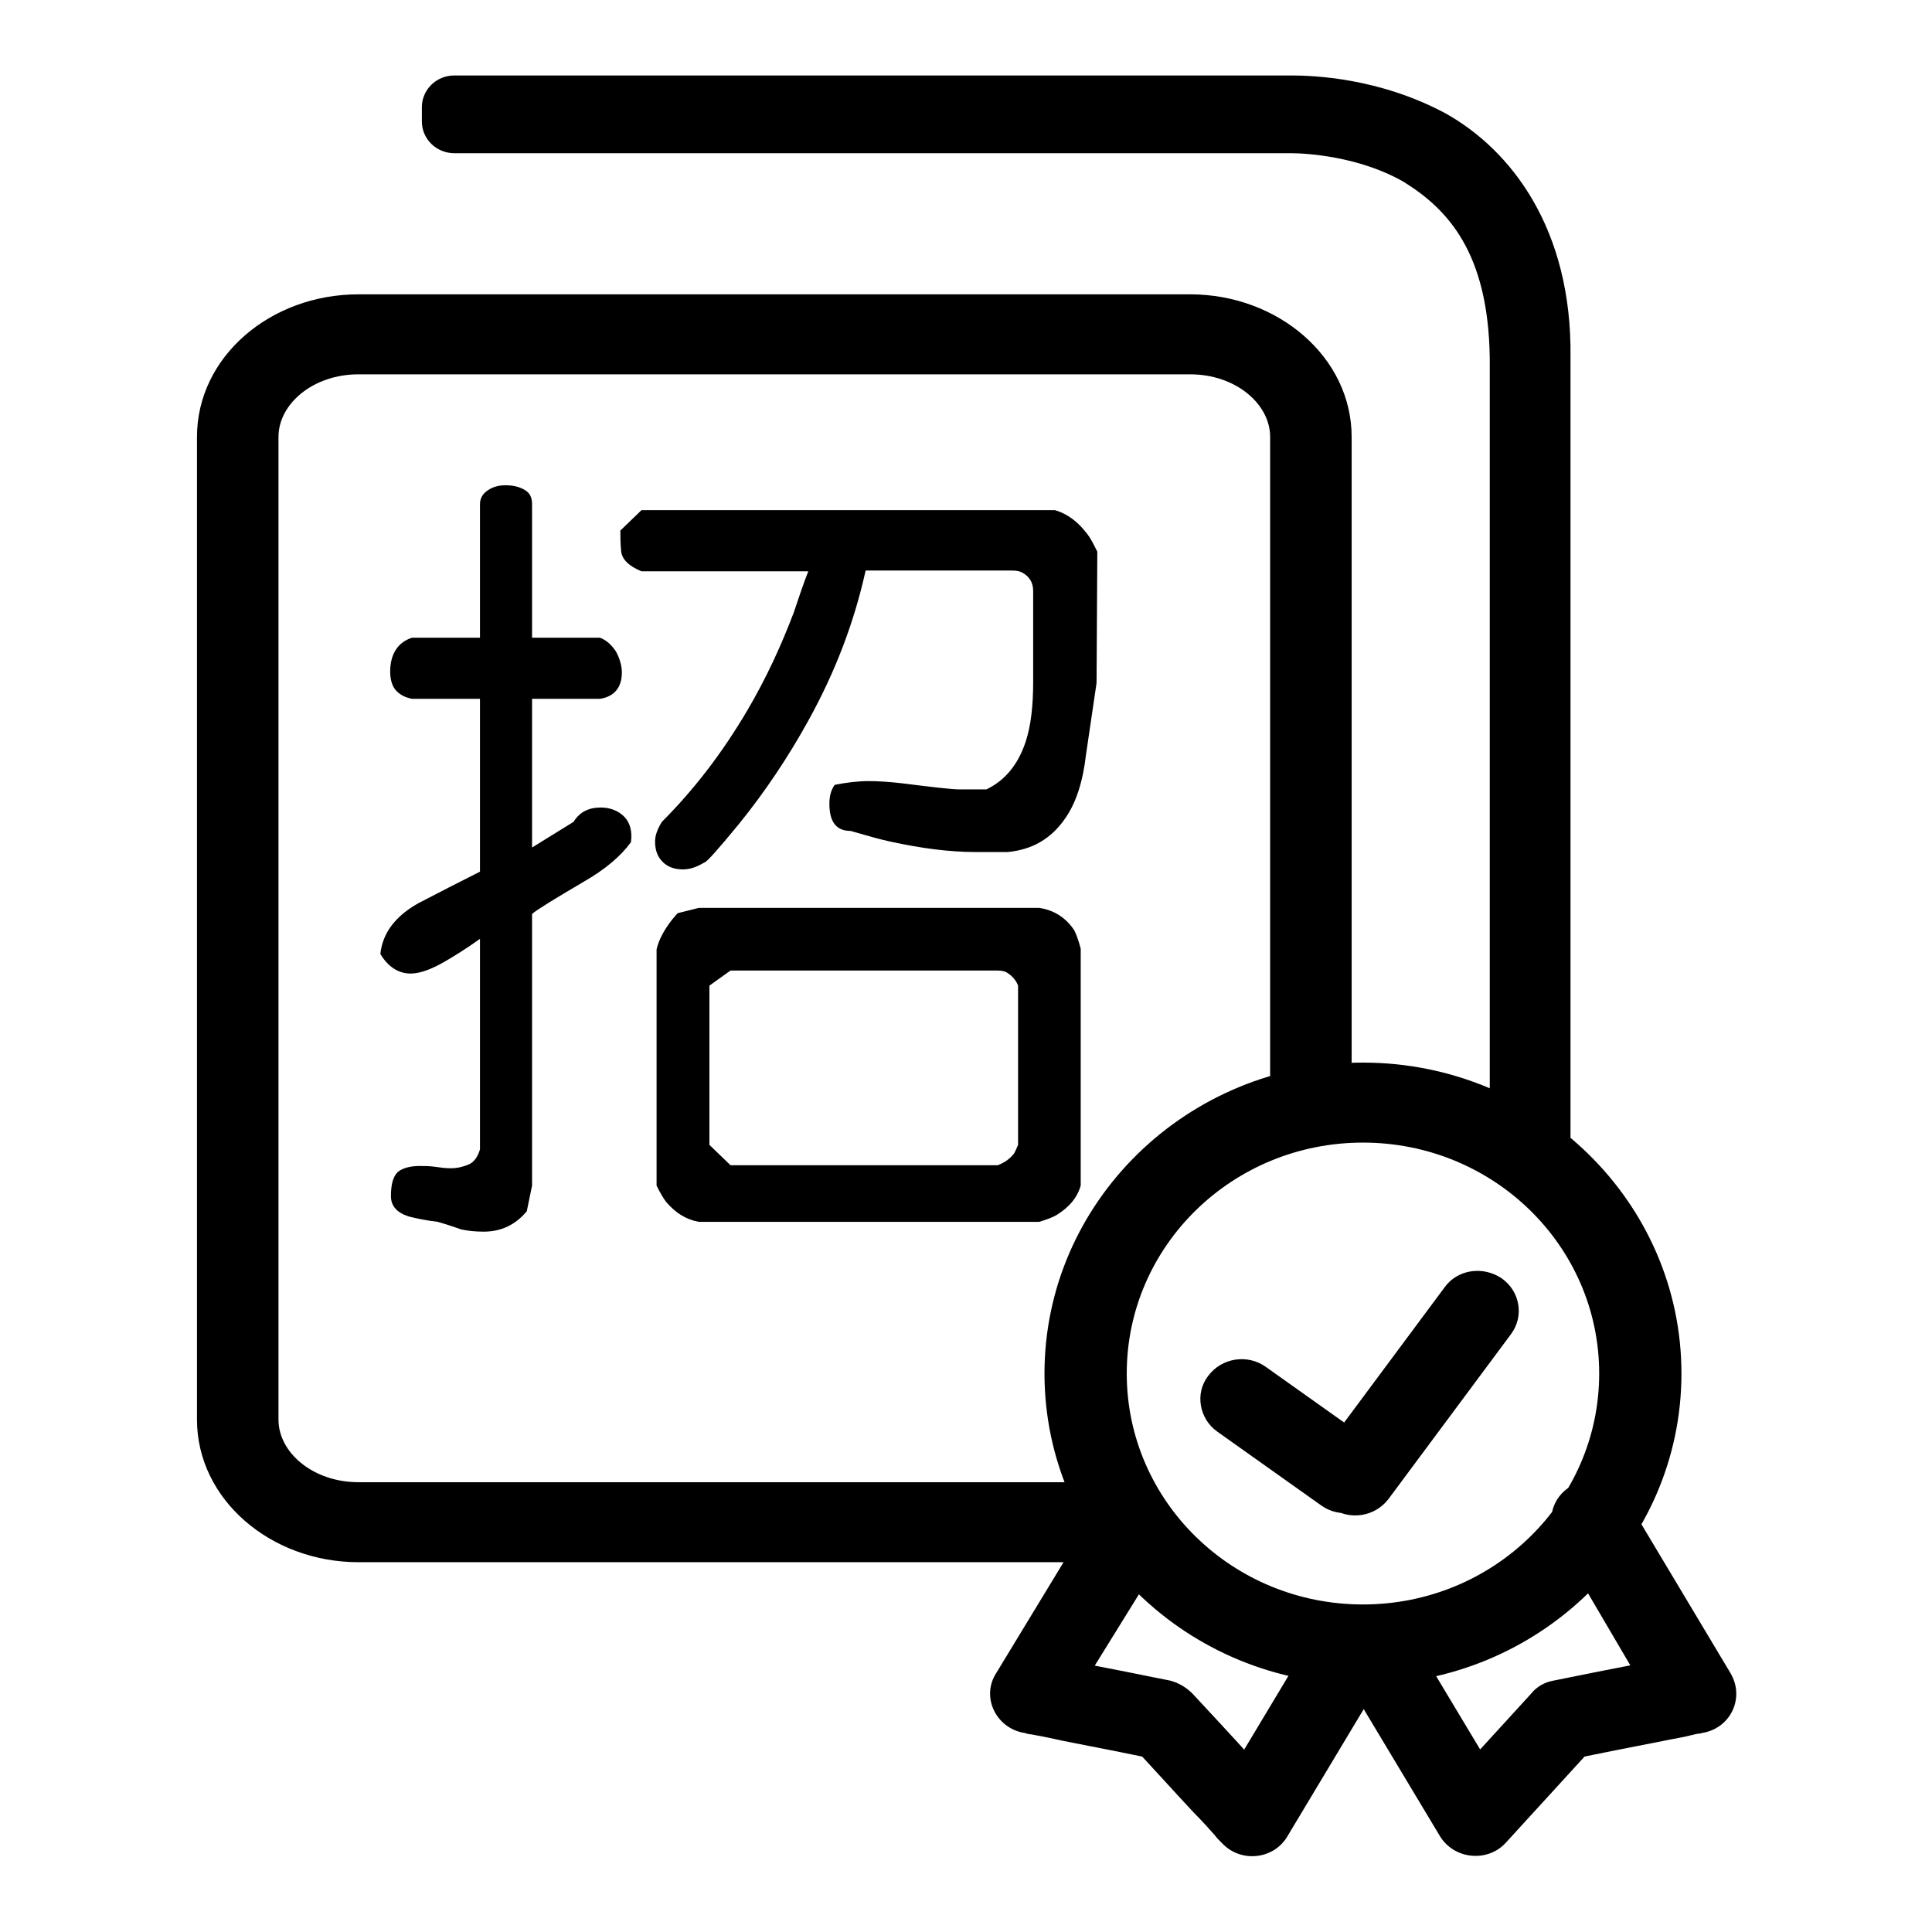 <?xml version="1.0" encoding="utf-8"?>
<!-- Svg Vector Icons : http://www.onlinewebfonts.com/icon -->
<!DOCTYPE svg PUBLIC "-//W3C//DTD SVG 1.1//EN" "http://www.w3.org/Graphics/SVG/1.1/DTD/svg11.dtd">
<svg version="1.1" xmlns="http://www.w3.org/2000/svg" xmlns:xlink="http://www.w3.org/1999/xlink" x="0px" y="0px" viewBox="0 0 256 256" enable-background="new 0 0 256 256" xml:space="preserve">
<g> <path fill="#000000" d="M134.9,151.7v-21.1c-0.3-0.8-0.9-1.4-1.6-1.8c-0.2-0.1-0.6-0.2-1.2-0.2H96.8l-2.8,2v21.1l2.8,2.7h35.4 c0.8-0.3,1.6-0.8,2.2-1.6C134.5,152.6,134.7,152.2,134.9,151.7z M143.2,157.1c-0.5,1.7-1.6,2.9-3.2,3.9c-0.5,0.3-1.3,0.6-2.3,0.9 H92.6c-1.7-0.3-3.1-1.2-4.3-2.6c-0.4-0.5-0.8-1.2-1.3-2.2v-31.3c0.3-1.3,1-2.6,2.1-4c0.2-0.2,0.4-0.5,0.7-0.8l2.8-0.7h45.1 c2,0.3,3.5,1.3,4.6,2.9c0.3,0.5,0.6,1.4,0.9,2.5V157.1L143.2,157.1z M145.3,90.5l-1.4,9.5c-0.4,3.5-1.3,6.4-2.8,8.5 c-1.8,2.6-4.3,4.1-7.6,4.4h-4.2c-3.5,0-7.3-0.5-11.4-1.4c-1.4-0.3-3.1-0.8-5.2-1.4c-1.9,0-2.8-1.2-2.8-3.6c0-1,0.2-1.8,0.7-2.5 c1.5-0.3,3-0.5,4.5-0.5c1.3,0,2.8,0.1,4.5,0.3c4,0.5,6.5,0.8,7.6,0.8h3.5c2.5-1.2,4.2-3.3,5.2-6.3c0.7-2.1,1-4.8,1-7.9V78.3 c0-1.1-0.5-1.9-1.4-2.4c-0.3-0.2-0.8-0.3-1.4-0.3h-19.4c-1.5,6.8-4,13.4-7.6,19.9c-2.7,4.9-5.8,9.5-9.2,13.7 c-2.8,3.4-4.3,5.1-4.6,5.1c-1,0.6-1.9,0.9-2.8,0.9c-1.1,0-2-0.3-2.7-1c-0.7-0.7-1-1.6-1-2.7c0-0.8,0.3-1.6,0.9-2.6 c4.2-4.2,8-9.1,11.4-14.9c2.4-4.1,4.4-8.4,6.1-12.9c0.6-1.8,1.2-3.6,1.9-5.4H85c-1.7-0.7-2.6-1.6-2.7-2.7c-0.1-1.1-0.1-2-0.1-2.7 l2.8-2.7h54.8c1.7,0.5,3.1,1.6,4.3,3.2c0.4,0.5,0.8,1.3,1.3,2.3L145.3,90.5L145.3,90.5L145.3,90.5z M83.6,111.6 c-1.3,1.8-3.4,3.6-6.2,5.2c-3.9,2.3-6.2,3.7-6.9,4.3v36l-0.7,3.4c-1.5,1.8-3.4,2.7-5.7,2.7c-1.1,0-2.1-0.1-3-0.3 c-1.4-0.5-2.4-0.8-3.1-1c-1.7-0.2-3-0.5-3.8-0.7c-1.6-0.5-2.4-1.4-2.4-2.7c0-1.6,0.3-2.6,0.9-3.2c0.6-0.5,1.6-0.8,2.9-0.8 c0.6,0,1.3,0,2,0.1c0.7,0.1,1.4,0.2,2.1,0.2c0.9,0,1.7-0.2,2.4-0.5c0.7-0.3,1.2-1,1.5-2v-27.9c-1.8,1.3-3.3,2.2-4.3,2.8 c-2,1.2-3.6,1.8-4.9,1.8c-1.6,0-3-0.9-4-2.6c0.3-2.8,2-5,5-6.7c2.7-1.4,5.4-2.8,8.2-4.2V92.6h-9c-1-0.2-1.7-0.6-2.2-1.2 c-0.5-0.6-0.7-1.5-0.7-2.4c0-2.3,1-3.9,2.9-4.5h9V66.8c0-0.8,0.4-1.4,1-1.8c0.7-0.5,1.5-0.7,2.4-0.7c1,0,1.8,0.2,2.5,0.6 c0.7,0.4,1,1,1,1.9v17.7h9c0.8,0.3,1.5,0.9,2.1,1.8c0.5,0.9,0.8,1.9,0.8,2.8c0,2-1,3.2-2.9,3.5h-9v19.7l5.5-3.4 c0.8-1.3,2-1.9,3.6-1.9c1.2,0,2.3,0.4,3.1,1.2C83.5,109,83.8,110.2,83.6,111.6z M148.7,196.4c-18.5,0-18.5,0-40.5,0 c-11.8,0-11.8,0-23.1,0c-15.2,0-15.2,0-26.7,0c-4.8,0-4.8,0-8,0c-2.4,0-2.4,0-2.9,0c-6,0-10.6-3.9-10.6-8.3V57.9 c0-4.4,4.6-8.3,10.6-8.3h110.2c6,0,10.6,3.9,10.6,8.3v88.3c0,2.9,2.4,5.3,5.4,5.3c3,0,5.4-2.4,5.4-5.3V57.9 c0-10.6-9.8-18.9-21.4-18.9H47.5c-11.7,0-21.4,8.3-21.4,18.9v130.2c0,10.6,9.8,18.9,21.4,18.9c0.5,0,0.5,0,2.9,0c3.3,0,3.3,0,8,0 c11.5,0,11.5,0,26.7,0c11.3,0,11.3,0,23.1,0c21.9,0,21.9,0,40.5,0c3,0,5.4-2.4,5.4-5.3C154.1,198.7,151.7,196.4,148.7,196.4z  M171.1,10c-0.4,0-0.8,0-0.9,0H60.2c-2.4,0-4.3,1.9-4.3,4.2v1.9c0,2.3,1.9,4.2,4.3,4.2h110.3c0.1,0,0.2,0,0.6,0 c1.9,0,9,0.4,14.9,3.8c5.8,3.6,11.2,9.3,11.4,23.3c0,154.1,0,97.9,0,97.9l10.7,13.2c0,0,0,42.9,0-111.2 c0.2-16.9-7.8-27.4-16.6-32.3C182.7,10.3,174,10,171.1,10z M219.8,227.1l3.6-7.9c-0.1,0-0.1,0-0.4,0.1c-0.3,0.1-0.7,0.1-1.1,0.2 c-1.2,0.2-2.5,0.5-4,0.8c-4.1,0.8-8.2,1.6-12.1,2.4c-1.1,0.2-2.2,0.8-2.9,1.7l-11.7,12.8l8.7,0.9l-12.6-21c-1-1.7-3-2.7-5-2.6 c-0.2,0-0.3,0-0.5,0c0,0-1,0.1-1.3,0.1c-0.3,0-0.6,0-1.3-0.1c0,0-0.4,0-0.5,0c-2-0.1-4,0.9-5,2.6l-12.6,21l8.7-0.9 c0-0.1,0-0.1-0.3-0.3c-0.3-0.3-0.3-0.3-0.7-0.8c-0.8-0.9-1.7-1.8-2.7-2.9c-2.7-3-5.5-6-8.1-8.8c-0.8-0.8-1.8-1.4-2.9-1.7 c-3.9-0.8-8-1.6-12.1-2.4c-1.4-0.3-2.8-0.5-4-0.8c-0.4-0.1-0.8-0.2-1.1-0.2c-0.3-0.1-0.3-0.1-0.4-0.1l3.6,7.9l13.5-21.8 c1.6-2.5,0.7-5.8-1.8-7.3c-2.6-1.5-5.9-0.7-7.5,1.8L132,221.7c-2,3.1-0.1,7.2,3.6,7.9c0.1,0,0.1,0,0.4,0.1c0.3,0.1,0.7,0.1,1.1,0.2 c1.2,0.2,2.5,0.5,3.9,0.8c4.1,0.8,8.2,1.6,12,2.4l-2.9-1.7c2.6,2.8,5.3,5.8,8.1,8.8c1,1,1.9,2,2.7,2.9c0.4,0.5,0.4,0.5,0.7,0.8 c0.2,0.2,0.2,0.2,0.3,0.3c2.5,2.7,6.9,2.2,8.7-0.9l12.6-21l-4.7-2.7l-0.3,5.3c0.1,0,0.2,0,0.5,0c0,0,1.4,0.1,2,0.1 c0.6,0,1.1,0,2-0.1c0,0,0.3,0,0.5,0l-0.3-5.3l-4.7,2.7l12.6,21c1.9,3.1,6.3,3.5,8.7,0.9l11.7-12.8l-2.9,1.7c3.8-0.8,7.9-1.6,12-2.4 c1.4-0.3,2.8-0.5,3.9-0.8c0.4-0.1,0.8-0.2,1.1-0.2c0.3-0.1,0.3-0.1,0.4-0.1c3.7-0.7,5.5-4.7,3.6-7.9l-13.7-22.9 c-1.5-2.5-4.8-3.4-7.4-1.9c-2.6,1.5-3.4,4.7-1.9,7.2L219.8,227.1z M180.6,212.6c-17.3,0-31.3-13.7-31.3-30.6s14-30.6,31.3-30.6 c17.3,0,31.3,13.7,31.3,30.6S197.9,212.6,180.6,212.6z M180.6,223.2c23.3,0,42.2-18.5,42.2-41.2s-18.9-41.2-42.2-41.2 c-23.3,0-42.2,18.5-42.2,41.2S157.3,223.2,180.6,223.2z M161.3,189.7l13.8,9.8c2.4,1.7,5.8,1.2,7.6-1.2c1.8-2.4,1.2-5.7-1.2-7.4 l-13.8-9.8c-2.4-1.7-5.8-1.2-7.6,1.2C158.3,184.6,158.9,188,161.3,189.7z M191.4,170.6l-16.2,21.8c-1.8,2.4-1.2,5.7,1.2,7.4 c2.4,1.7,5.8,1.2,7.6-1.2l16.2-21.8c1.8-2.4,1.2-5.7-1.2-7.4C196.5,167.7,193.1,168.2,191.4,170.6z"/></g>
</svg>